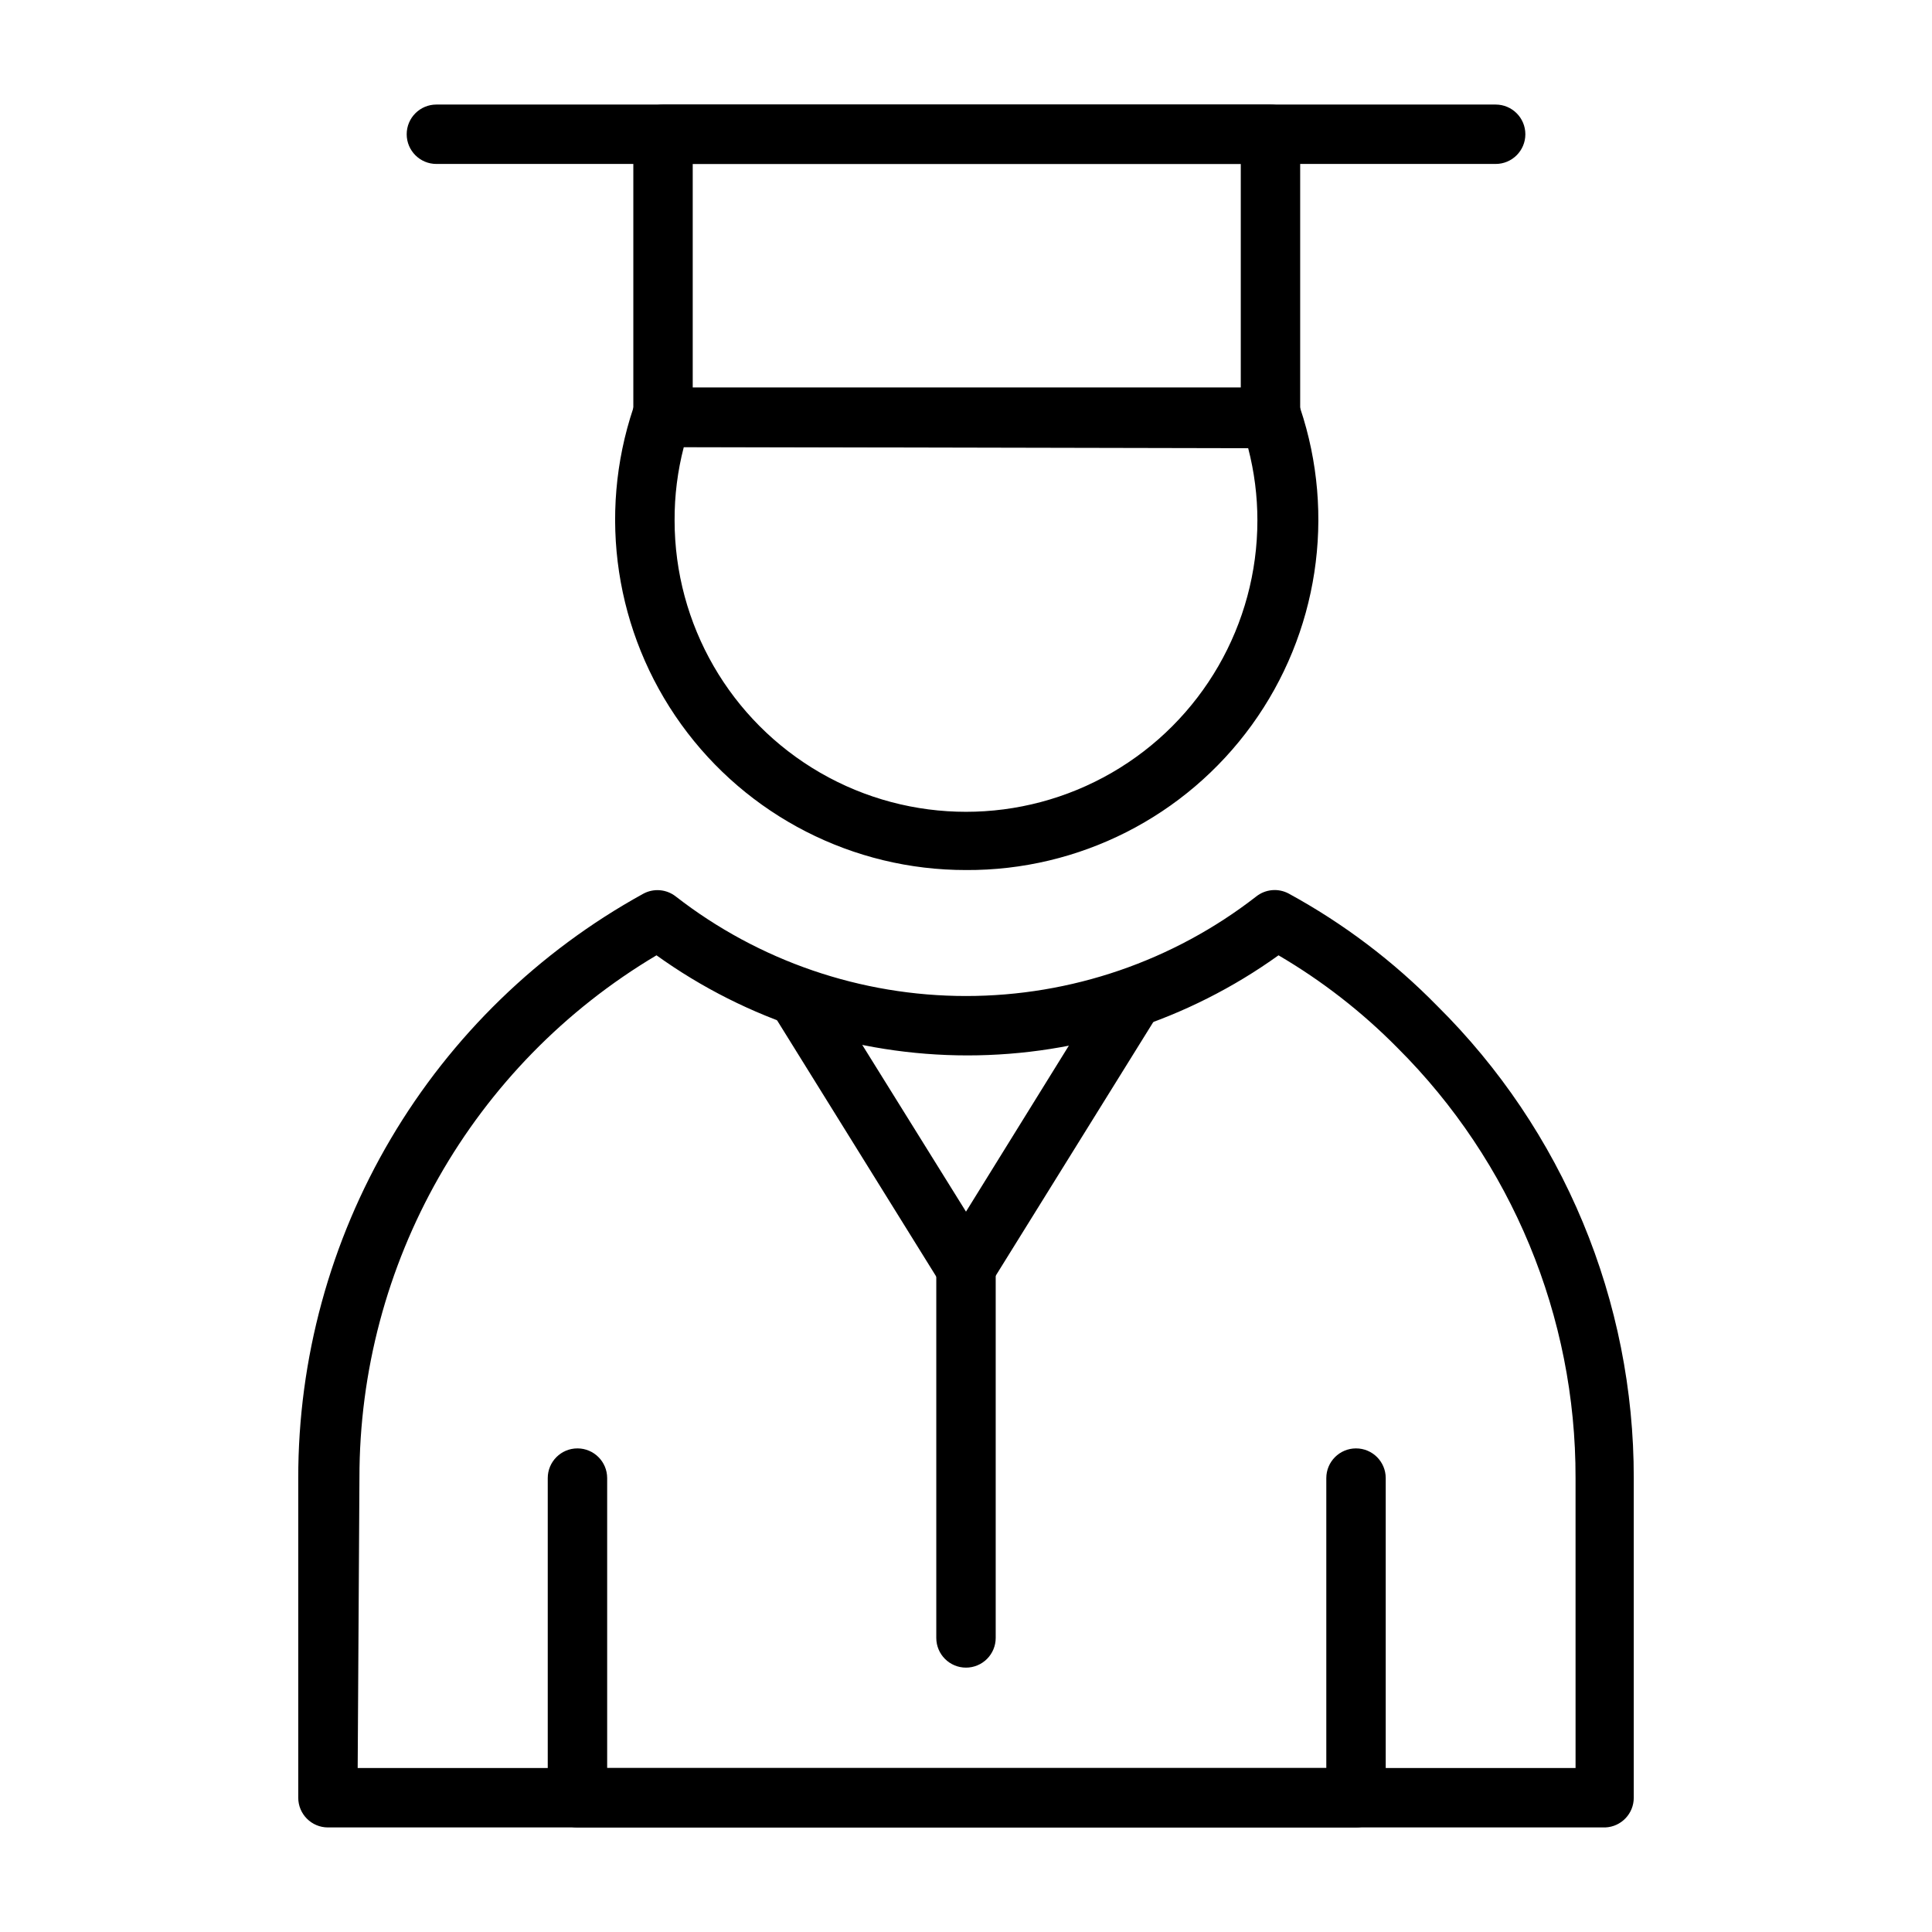 <?xml version="1.0" encoding="UTF-8"?>
<!-- Uploaded to: SVG Repo, www.svgrepo.com, Generator: SVG Repo Mixer Tools -->
<svg fill="#000000" width="800px" height="800px" version="1.1" viewBox="144 144 512 512" xmlns="http://www.w3.org/2000/svg">
 <g>
  <path d="m569.41 628.29h-338.5c-4.348 0-7.871-3.527-7.871-7.875v-84.703c-0.023-31.625 8.445-62.68 24.523-89.918 16.074-27.238 39.172-49.66 66.871-64.922 2.766-1.523 6.176-1.246 8.66 0.707 21.992 17.094 49.055 26.375 76.91 26.375s54.914-9.281 76.906-26.375c2.453-1.945 5.82-2.254 8.582-0.789 14.52 7.918 27.785 17.945 39.359 29.758 16.543 16.375 29.664 35.871 38.609 57.355 8.945 21.488 13.535 44.535 13.504 67.809v84.703c0.004 4.231-3.332 7.703-7.555 7.875zm-330.62-15.742h322.75l-0.004-76.836c0.102-42.797-16.902-83.863-47.23-114.06-9.379-9.504-19.969-17.734-31.488-24.484-24.02 17.25-52.848 26.527-82.422 26.527-29.57 0-58.398-9.277-82.418-26.527-48.859 29.047-78.781 81.707-78.723 138.55z"/>
  <path d="m480.69 262.47h-160.98c-4.348 0-7.871-3.523-7.871-7.871v-75.02c0-4.348 3.523-7.871 7.871-7.871h160.98c2.086 0 4.09 0.828 5.566 2.305 1.477 1.477 2.305 3.477 2.305 5.566v75.02c0 2.09-0.828 4.09-2.305 5.566-1.477 1.477-3.481 2.305-5.566 2.305zm-153.11-15.742h145.24v-59.277h-145.24z"/>
  <path d="m400 374.57c-29.902 0.031-57.992-14.336-75.469-38.598-17.477-24.266-22.203-55.457-12.699-83.812 1.055-3.234 4.074-5.426 7.477-5.43h161.38c3.547-0.176 6.773 2.051 7.871 5.43 9.527 28.418 4.754 59.688-12.816 83.973-17.566 24.281-45.773 38.598-75.742 38.438zm-74.785-112.1c-1.652 6.352-2.473 12.887-2.441 19.445 0 27.59 14.719 53.082 38.613 66.879 23.895 13.793 53.332 13.793 77.223 0 23.895-13.797 38.613-39.289 38.613-66.879 0.004-6.453-0.816-12.883-2.441-19.129z"/>
  <path d="m503.36 628.29h-206.33c-4.348 0-7.871-3.527-7.871-7.875v-84.703c0-4.348 3.523-7.871 7.871-7.871s7.875 3.523 7.875 7.871v76.832h190.58v-76.832c0-4.348 3.527-7.871 7.875-7.871s7.871 3.523 7.871 7.871v84.703c0 2.09-0.828 4.09-2.305 5.566-1.477 1.477-3.481 2.309-5.566 2.309z"/>
  <path d="m400 487.93c-2.723 0.004-5.25-1.395-6.691-3.699l-44.004-70.848h-0.004c-1.203-1.777-1.633-3.969-1.184-6.07 0.449-2.098 1.734-3.922 3.562-5.051 1.824-1.129 4.031-1.461 6.113-0.922 2.078 0.539 3.844 1.902 4.891 3.777l37.316 59.984 37.312-60.223c1.047-1.875 2.816-3.238 4.894-3.777 2.078-0.539 4.285-0.207 6.113 0.922 1.824 1.129 3.113 2.953 3.559 5.055 0.449 2.098 0.023 4.289-1.184 6.066l-44.004 70.848c-1.387 2.398-3.926 3.891-6.691 3.938z"/>
  <path d="m400 585.94c-4.348 0-7.875-3.527-7.875-7.875v-98.004c0-4.348 3.527-7.875 7.875-7.875s7.871 3.527 7.871 7.875v98.004c0 2.09-0.828 4.09-2.305 5.566-1.477 1.477-3.481 2.309-5.566 2.309z"/>
  <path d="m540.36 187.45h-280.71c-4.348 0-7.871-3.523-7.871-7.871 0-4.348 3.523-7.871 7.871-7.871h280.71c4.348 0 7.875 3.523 7.875 7.871 0 4.348-3.527 7.871-7.875 7.871z"/>
 </g>
</svg>